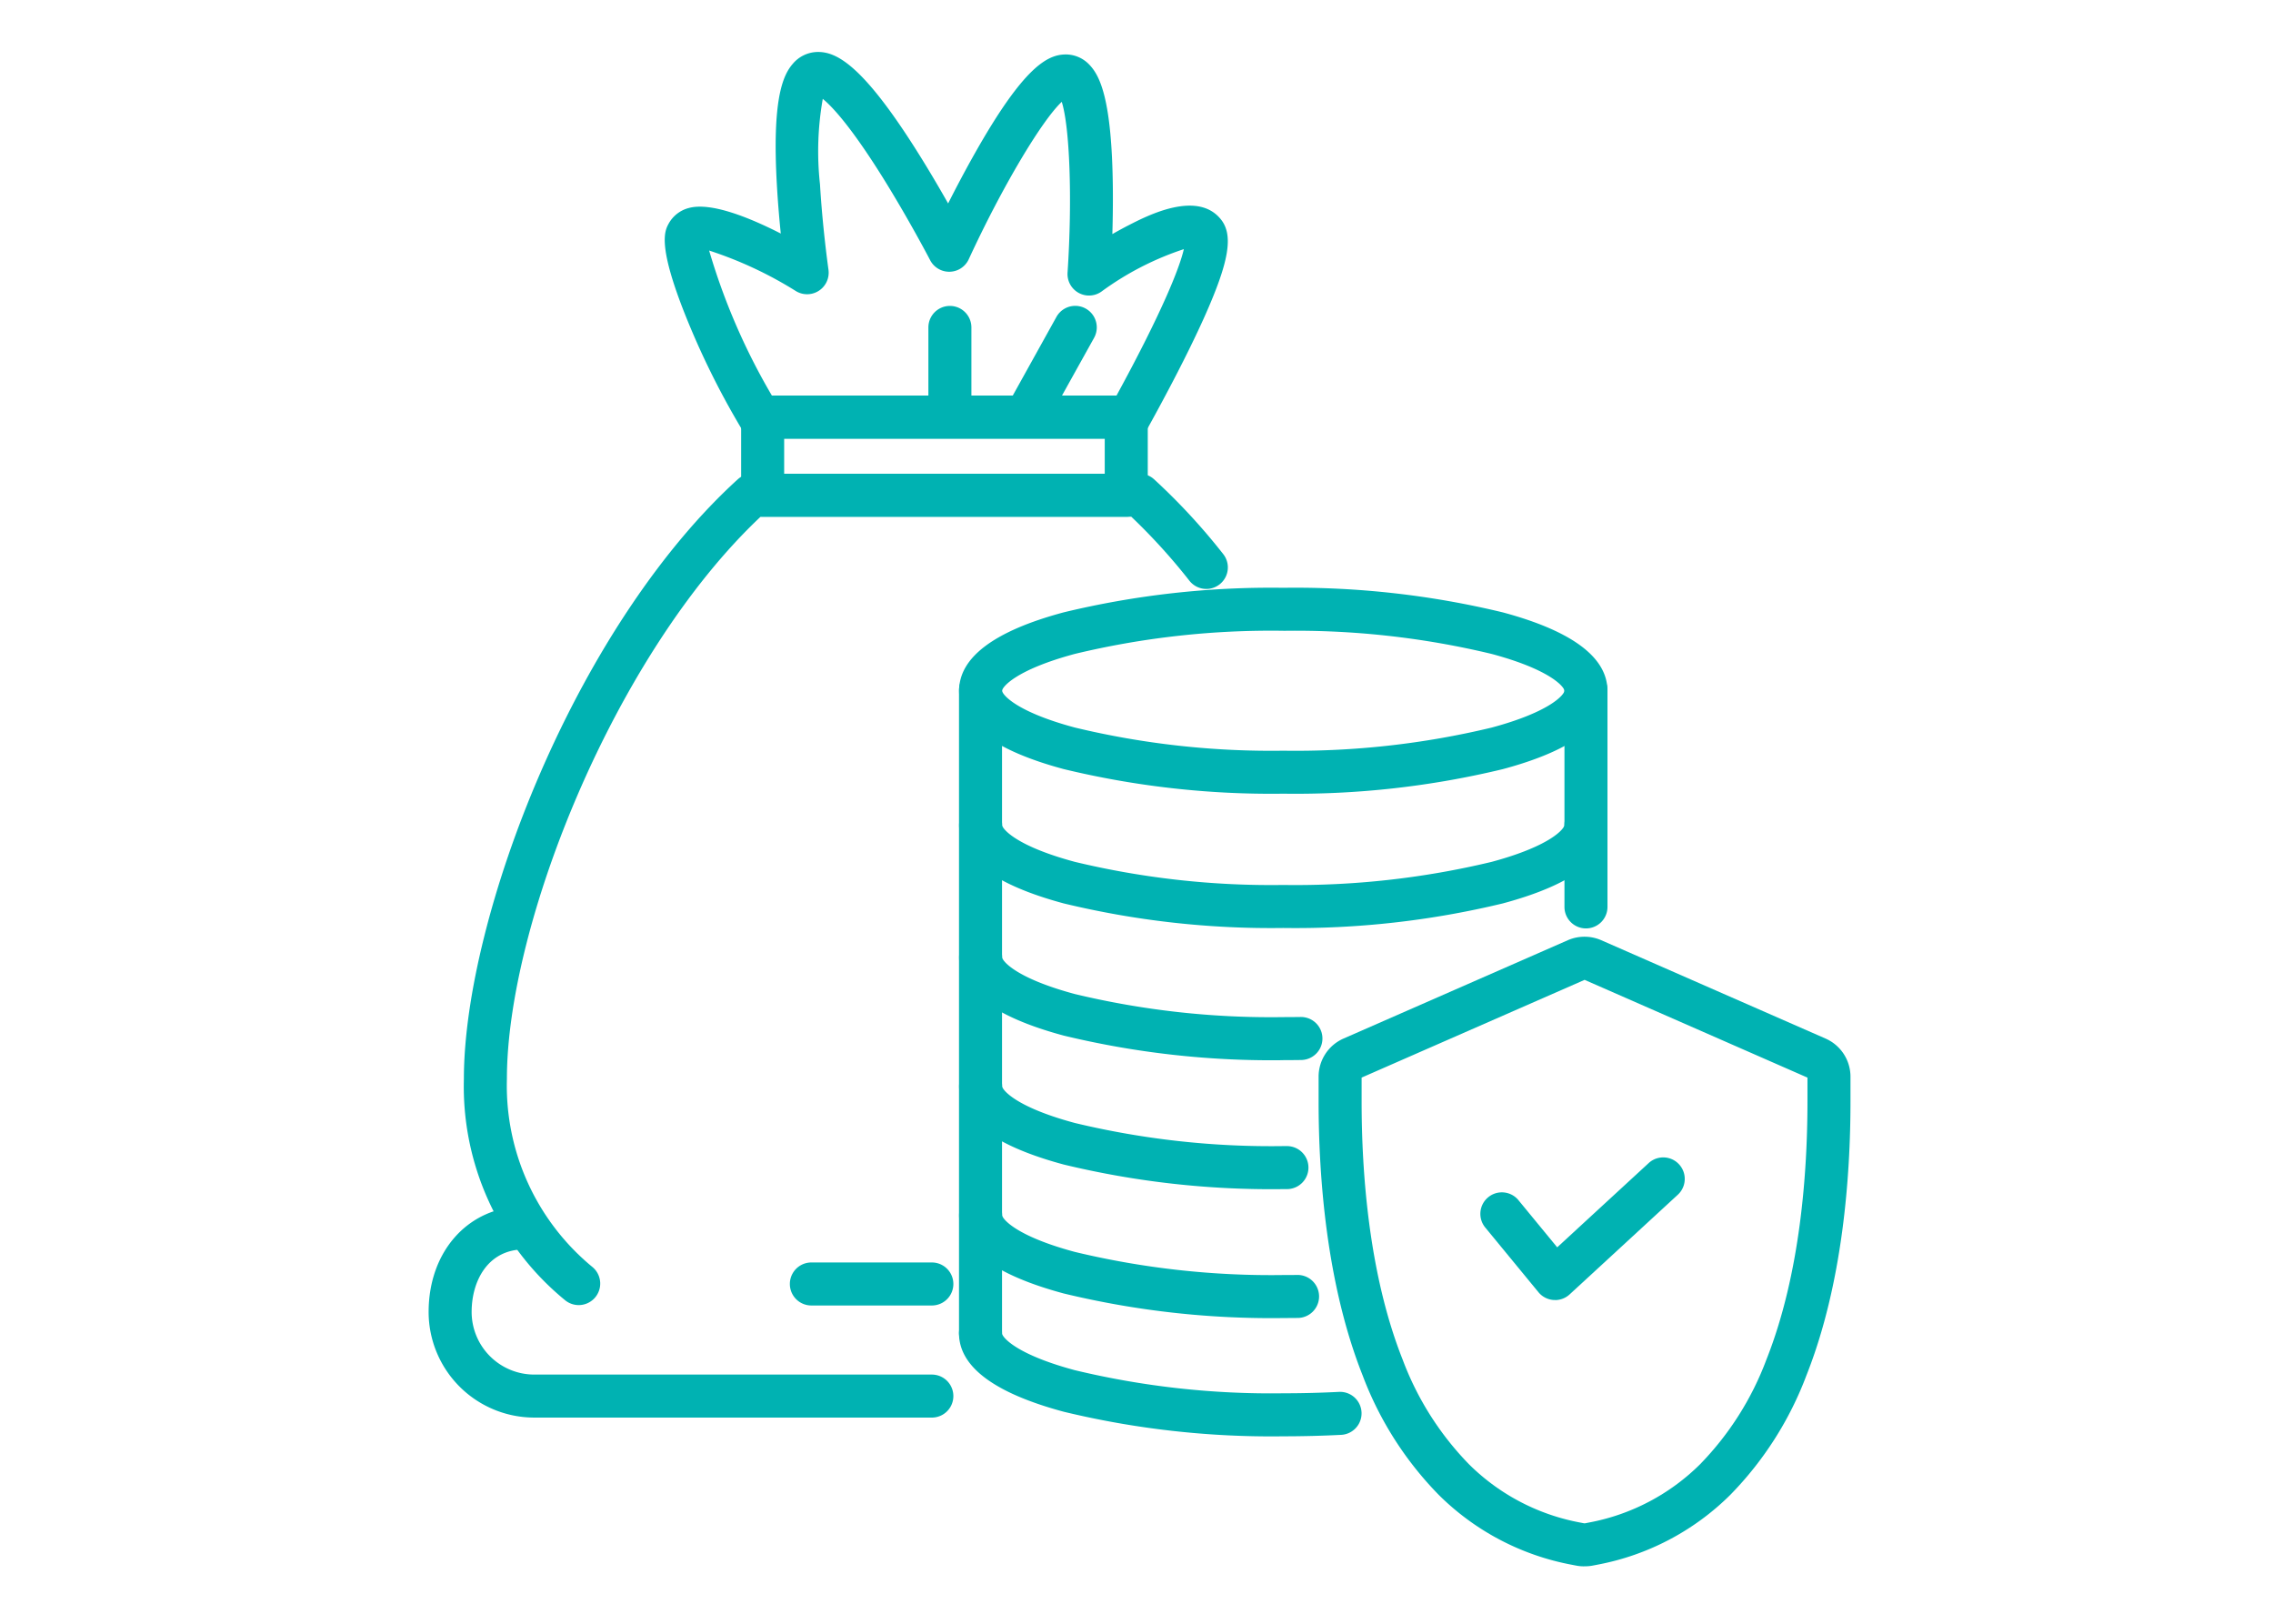 <svg xmlns="http://www.w3.org/2000/svg" xmlns:xlink="http://www.w3.org/1999/xlink" width="175" height="125" viewBox="0 0 175 125"><defs><clipPath id="a"><rect width="109.47" height="116.581" transform="translate(0 0)" fill="#00b2b2"/></clipPath></defs><g transform="translate(15767 10091)"><rect width="175" height="125" transform="translate(-15767 -10091)" fill="none"/><g transform="translate(-15734 -10087)"><g clip-path="url(#a)"><path d="M65.8,57.1a67.985,67.985,0,0,1-16.907-1.894c-5.342-1.437-8.051-3.467-8.051-6.032s2.709-4.6,8.051-6.033A67.985,67.985,0,0,1,65.8,41.25a67.985,67.985,0,0,1,16.907,1.894c5.342,1.437,8.051,3.467,8.051,6.033s-2.709,4.6-8.051,6.032A67.985,67.985,0,0,1,65.8,57.1m0-12.541a64.635,64.635,0,0,0-16.047,1.78c-4.6,1.238-5.6,2.571-5.6,2.835s1,1.6,5.6,2.834A64.635,64.635,0,0,0,65.8,53.791a64.621,64.621,0,0,0,16.046-1.78c4.6-1.238,5.6-2.571,5.6-2.834s-1-1.6-5.6-2.835A64.621,64.621,0,0,0,65.8,44.562" fill="#00b2b2"/><path d="M65.8,77.615a67.989,67.989,0,0,1-16.907-1.893c-5.342-1.438-8.051-3.468-8.051-6.033a1.656,1.656,0,1,1,3.312,0c0,.263,1,1.6,5.6,2.835A64.687,64.687,0,0,0,65.8,74.3q.687,0,1.365-.01a1.656,1.656,0,0,1,.052,3.311q-.7.011-1.417.011" fill="#00b2b2"/><path d="M65.8,67.439a67.989,67.989,0,0,1-16.907-1.893c-5.342-1.438-8.051-3.468-8.051-6.033a1.656,1.656,0,1,1,3.312,0c0,.263,1,1.6,5.6,2.835A64.687,64.687,0,0,0,65.8,64.127a64.672,64.672,0,0,0,16.046-1.779c4.6-1.239,5.6-2.572,5.6-2.835a1.656,1.656,0,1,1,3.312,0c0,2.565-2.709,4.6-8.051,6.033A67.989,67.989,0,0,1,65.8,67.439" fill="#00b2b2"/><path d="M65.8,87.541a67.989,67.989,0,0,1-16.907-1.893c-5.342-1.438-8.051-3.468-8.051-6.033a1.656,1.656,0,0,1,3.312,0c0,.263,1,1.6,5.6,2.835A64.686,64.686,0,0,0,65.8,84.229h.282a1.656,1.656,0,0,1,0,3.312Z" fill="#00b2b2"/><path d="M65.8,97.467a67.989,67.989,0,0,1-16.907-1.893c-5.342-1.438-8.051-3.468-8.051-6.033a1.656,1.656,0,0,1,3.312,0c0,.263,1,1.6,5.6,2.835A64.686,64.686,0,0,0,65.8,94.155c.35,0,.7,0,1.045-.006a1.656,1.656,0,1,1,.04,3.311c-.36,0-.721.007-1.085.007" fill="#00b2b2"/><path d="M65.8,106.571a68.021,68.021,0,0,1-16.912-1.894c-5.344-1.438-8.053-3.468-8.053-6.034a1.656,1.656,0,0,1,3.312,0c0,.264,1,1.6,5.6,2.836a64.672,64.672,0,0,0,16.052,1.78c1.443,0,2.885-.036,4.288-.108a1.656,1.656,0,0,1,.169,3.308c-1.459.074-2.958.112-4.457.112" fill="#00b2b2"/><path d="M42.491,100.266a1.656,1.656,0,0,1-1.656-1.656V49.137a1.656,1.656,0,1,1,3.312,0V98.61a1.655,1.655,0,0,1-1.656,1.656" fill="#00b2b2"/><path d="M89.105,67.472a1.656,1.656,0,0,1-1.656-1.656V49.137a1.656,1.656,0,1,1,3.312,0V65.816a1.655,1.655,0,0,1-1.656,1.656" fill="#00b2b2"/><path d="M26.791,29.767h-.632c-.973,0-1.461,0-1.958-.608a1.649,1.649,0,0,1-.133-.189,61.887,61.887,0,0,1-4.3-8.7c-2.168-5.441-1.59-6.5-1.28-7.067a2.476,2.476,0,0,1,1.548-1.191c1.674-.456,4.569.688,7.077,1.967-.113-1.109-.225-2.4-.3-3.733-.378-6.592.456-8.452,1.226-9.336A2.546,2.546,0,0,1,29.974,0c1.386,0,3.372.9,7.588,7.577.918,1.453,1.762,2.895,2.435,4.084.583-1.152,1.306-2.531,2.092-3.92,3.755-6.635,5.575-7.55,6.983-7.55a2.505,2.505,0,0,1,1.833.827c.788.843,1.7,2.672,1.773,9.392.014,1.293-.006,2.543-.037,3.611.415-.237.857-.479,1.309-.71,1.438-.735,5.26-2.687,7.059-.408.963,1.22.618,3.244-1.269,7.469-1.289,2.885-3.076,6.235-4.349,8.537a1.655,1.655,0,0,1-1.449.855H26.885c-.031,0-.063,0-.094,0m.2-.011h0Zm.025,0-.025,0,.025,0m0,0h0m0,0h0m-1.538-1.642h0Zm.944-1.654.241,0c.083-.007.147-.007.18-.007H52.962c3.54-6.485,4.869-9.877,5.183-11.27a22.732,22.732,0,0,0-6.353,3.274,1.656,1.656,0,0,1-2.6-1.469c.377-5.661.167-11.217-.447-13.145-1.542,1.443-4.6,6.569-7.161,12.119a1.656,1.656,0,0,1-2.972.07C38.6,16,36.975,12.893,35,9.719c-2.527-4.052-3.973-5.556-4.654-6.107a23.2,23.2,0,0,0-.214,6.583c.186,3.135.576,6.018.652,6.564a1.66,1.66,0,0,1-2.487,1.662,30.064,30.064,0,0,0-6.7-3.133,49.5,49.5,0,0,0,4.833,11.167m31.794-11.9h0M29.86,3.3Z" fill="#00b2b2"/><path d="M40.133,29.718a1.656,1.656,0,0,1-1.656-1.656V21.207a1.656,1.656,0,1,1,3.312,0v6.855a1.656,1.656,0,0,1-1.656,1.656" fill="#00b2b2"/><path d="M45.971,29.719a1.656,1.656,0,0,1-1.446-2.46L48.334,20.4a1.656,1.656,0,0,1,2.9,1.608L47.42,28.867a1.655,1.655,0,0,1-1.449.852" fill="#00b2b2"/><path d="M53.711,35.78H25.717a1.656,1.656,0,0,1-1.656-1.656V28.109a1.657,1.657,0,0,1,1.656-1.656H53.711a1.657,1.657,0,0,1,1.656,1.656v6.015a1.656,1.656,0,0,1-1.656,1.656M27.373,32.468H52.055v-2.7H27.373Z" fill="#00b2b2"/><path d="M38.744,105.129H8.131A8.139,8.139,0,0,1,0,97c0-4.712,3.1-8.131,7.378-8.131a1.656,1.656,0,0,1,0,3.312C4.569,92.18,3.312,94.6,3.312,97a4.823,4.823,0,0,0,4.819,4.818H38.744a1.656,1.656,0,1,1,0,3.312" fill="#00b2b2"/><path d="M38.744,96.5H29.468a1.656,1.656,0,0,1,0-3.312h9.276a1.656,1.656,0,1,1,0,3.312" fill="#00b2b2"/><path d="M11.555,96.469a1.648,1.648,0,0,1-1.063-.387A21.253,21.253,0,0,1,2.715,79.055c0-6.24,2.19-15.021,5.857-23.488C12.638,46.179,18.045,38.128,23.8,32.9a1.656,1.656,0,0,1,1.114-.43H54.744a1.652,1.652,0,0,1,1.114.431,48.289,48.289,0,0,1,5.318,5.753,1.655,1.655,0,1,1-2.6,2.055A46,46,0,0,0,54.1,35.78H25.558C14.347,46.333,6.027,67.171,6.027,79.055a18.079,18.079,0,0,0,6.593,14.49,1.656,1.656,0,0,1-1.065,2.924" fill="#00b2b2"/><path d="M86.725,96.077c-.038,0-.076,0-.115,0a1.655,1.655,0,0,1-1.164-.6l-4.055-4.932a1.656,1.656,0,1,1,2.558-2.1l2.942,3.578,7.041-6.485a1.656,1.656,0,0,1,2.244,2.436l-8.329,7.672a1.655,1.655,0,0,1-1.122.438" fill="#00b2b2"/><path d="M88.947,116.581a3.167,3.167,0,0,1-.624-.062l-.305-.059a19.662,19.662,0,0,1-10.245-5.378,26.424,26.424,0,0,1-5.863-9.2c-2.8-7.062-3.39-15.361-3.39-21.079V78.888a3.206,3.206,0,0,1,1.92-2.938l17.267-7.57a3.221,3.221,0,0,1,2.575,0l17.268,7.571a3.206,3.206,0,0,1,1.92,2.937V80.8c0,5.716-.588,14.013-3.391,21.079a26.438,26.438,0,0,1-5.863,9.2,19.674,19.674,0,0,1-10.245,5.378l-.323.062a3.1,3.1,0,0,1-.608.059h-.093m.065-3.309h0Zm-.045,0h0M71.832,78.956V80.8c0,5.429.548,13.282,3.156,19.858a23.15,23.15,0,0,0,5.109,8.063,16.4,16.4,0,0,0,8.548,4.486l.316.061h.069l.315-.061a16.407,16.407,0,0,0,8.547-4.486A23.148,23.148,0,0,0,103,100.659c2.611-6.58,3.158-14.431,3.158-19.858V78.957L89,71.432Z" fill="#00b2b2"/></g></g></g></svg>